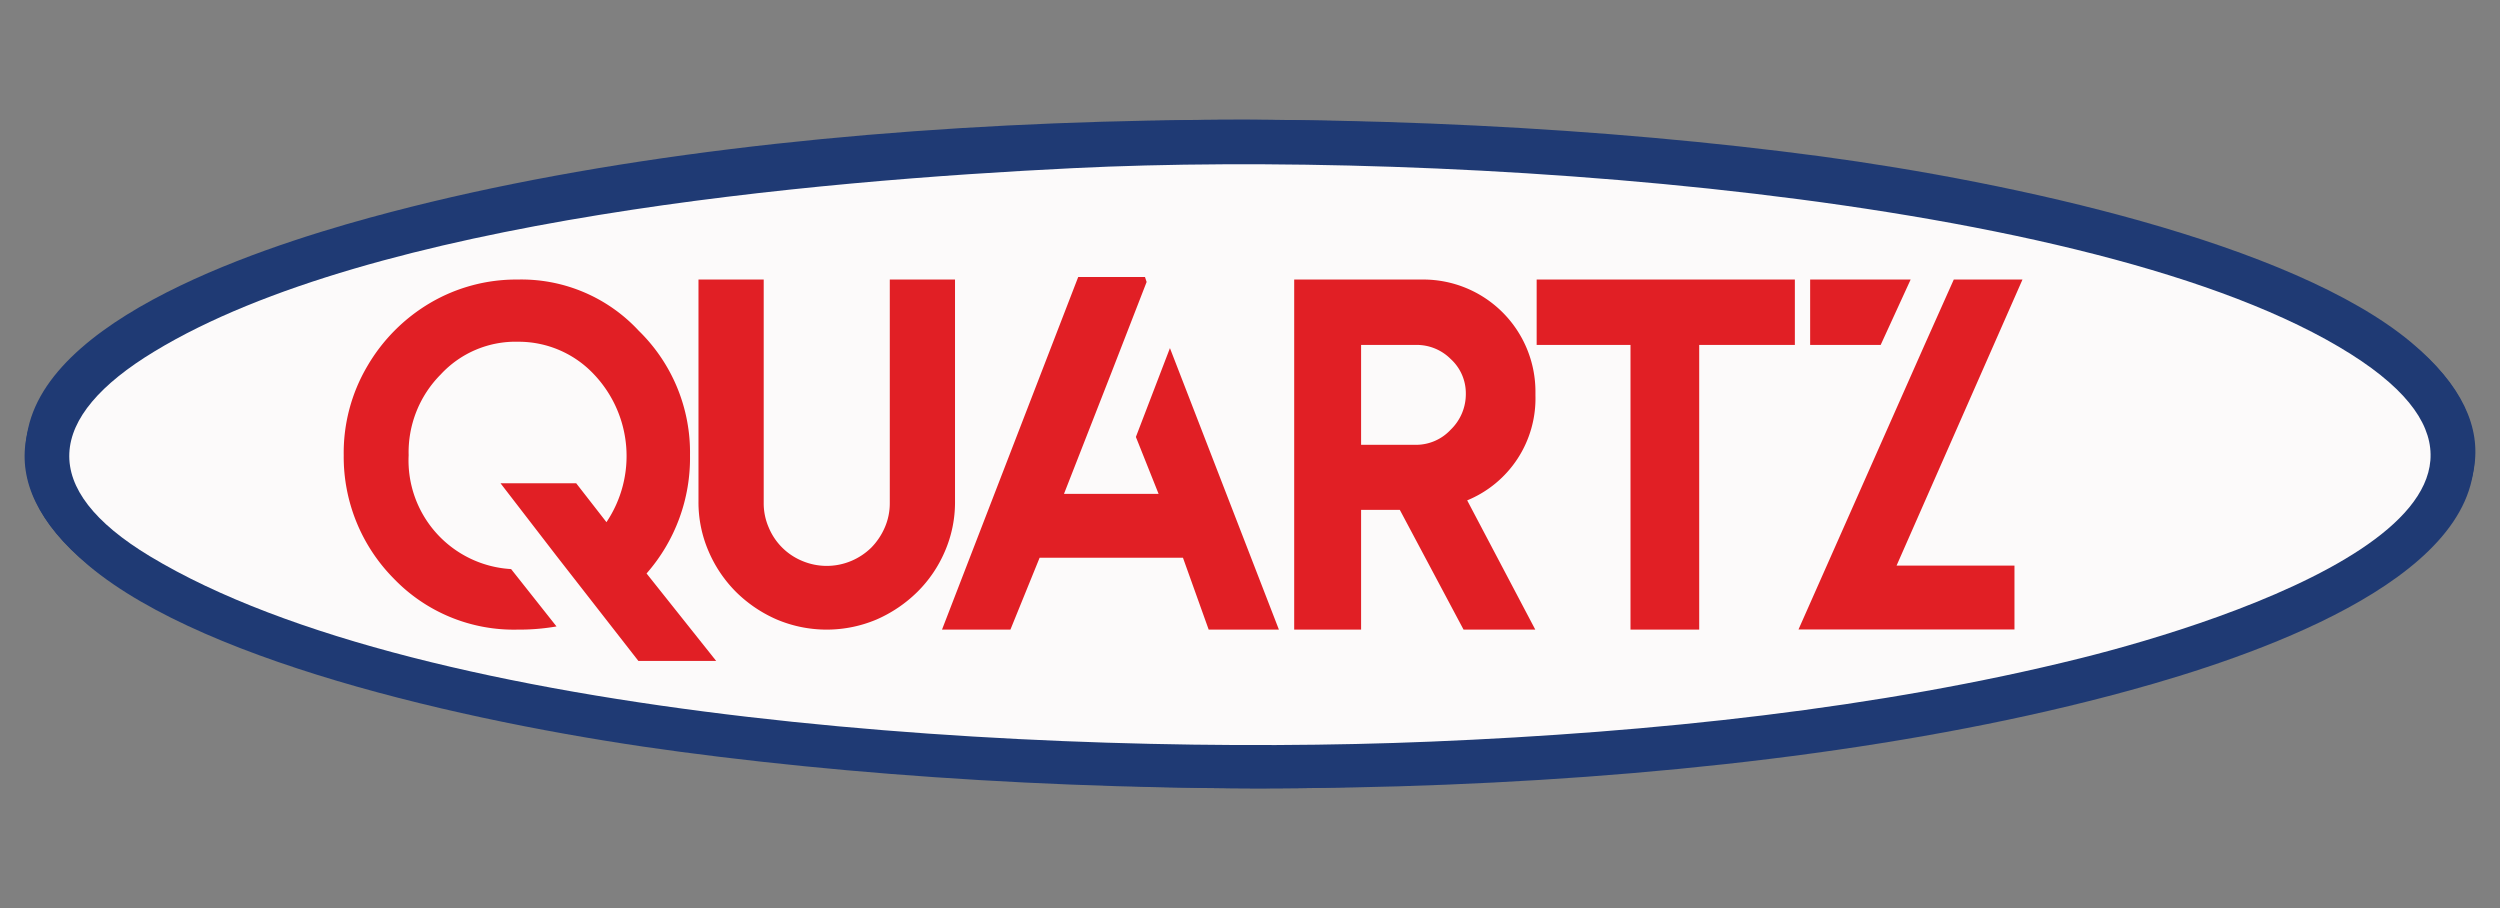 <svg xmlns="http://www.w3.org/2000/svg" id="Livello_1" data-name="Livello 1" viewBox="0 0 165.18 60"><rect x="0" y="0" width="165.18" height="60" fill="#808080" stroke="none"/><defs><style>.cls-1,.cls-2{fill:#1f3a74;fill-rule:evenodd}.cls-2{fill:#fcfafa}.cls-3{fill:#e11f25}</style></defs><path d="M71.26 8.28c-4 .35-8.12.3-12.16.66-11.66 1.06-22.16 2.33-33.41 5.25-6 1.56-13.75 4.14-18.23 7.38C1.05 26.21-.92 31.7 5.87 37.38 13.77 44 32.31 48 44.92 49.67c28.27 3.78 66.88 3.54 94.4-3.68 7-1.83 22.28-6.44 24-14.3 3.12-13.84-32.47-19.69-43-21.22-12.54-1.83-36.64-3.27-49.06-2.19Z" class="cls-1"/><path d="M93.92 51.72c4-.35 8.12-.3 12.16-.66 11.66-1.05 22.16-2.33 33.41-5.25 6-1.56 13.75-4.14 18.23-7.38 6.41-4.64 8.38-10.13 1.59-15.81-7.9-6.6-26.44-10.6-39-12.29C92 6.55 53.38 6.79 25.86 14c-7 1.83-22.28 6.44-24 14.3C-1.3 42.15 34.28 48 44.83 49.53c12.57 1.83 36.67 3.27 49.09 2.19Z" class="cls-1"/><path d="M70.91 11.11c-17 .83-46.31 3.38-60.69 12.1C3 27.57 2.51 32.29 9.9 36.75 28 47.68 69.06 50.06 94.55 49c14.71-.61 29.6-2.19 42.92-5.51 9.69-2.42 33.69-10.08 17.86-20.09-16.9-10.68-60.04-13.49-84.42-12.29Z" class="cls-2"/><path d="m42.18 43.67-5.38-6.9-3.73-4.84h5l2 2.57a7.84 7.84 0 0 0-.82-9.76 6.82 6.82 0 0 0-5-2.16 6.73 6.73 0 0 0-5.13 2.16A7.29 7.29 0 0 0 27 30.08a7.19 7.19 0 0 0 6.77 7.52l3 3.79a14.456 14.456 0 0 1-2.58.21A11 11 0 0 1 26 38.21a11.43 11.43 0 0 1-3.29-8.13 11.27 11.27 0 0 1 1.55-5.87A11.64 11.64 0 0 1 28.45 20a11.22 11.22 0 0 1 5.75-1.53 10.57 10.57 0 0 1 8 3.38 11.23 11.23 0 0 1 3.39 8.23 11.56 11.56 0 0 1-2.87 7.81l4.6 5.78Z" class="cls-3"/><path d="M58.79 18.47h4.31v14.66a8.15 8.15 0 0 1-.67 3.3 8.43 8.43 0 0 1-1.82 2.68 8.93 8.93 0 0 1-2.69 1.82 8.46 8.46 0 0 1-6.6 0 8.81 8.81 0 0 1-2.69-1.82 8.56 8.56 0 0 1-1.81-2.68 8.15 8.15 0 0 1-.67-3.3V18.47h4.31v14.75a4 4 0 0 0 .33 1.63A4.08 4.08 0 0 0 53 37.06a4.17 4.17 0 0 0 3.25 0 4.24 4.24 0 0 0 1.32-.88 4.37 4.37 0 0 0 .89-1.33 4 4 0 0 0 .33-1.63ZM75.65 18.3l.11.33-2.33 6-3.13 8h6.25l-1.5-3.76L77.3 23l7.2 18.6h-4.64l-1.7-4.75h-9.47l-1.93 4.75h-4.52l9-23.3ZM101.44 41.6H96.7l-4.21-7.91h-2.56v7.91h-4.42V18.47H94a7.41 7.41 0 0 1 7.45 7.45v.22a7.28 7.28 0 0 1-4.51 6.92Zm-7.88-12.21a3.12 3.12 0 0 0 2.29-1 3.26 3.26 0 0 0 1-2.38 3.06 3.06 0 0 0-1-2.29 3.17 3.17 0 0 0-2.29-.93h-3.63v6.6ZM118.59 18.47v4.32h-6.32V41.6h-4.54V22.79h-6.2v-4.32ZM119.6 18.47v4.32h4.66l1.98-4.32h-6.64zM133.63 18.47h-4.54l-1.93 4.32-8.33 18.8h14.27v-4.22h-7.79l8.32-18.9z" class="cls-3"/></svg>